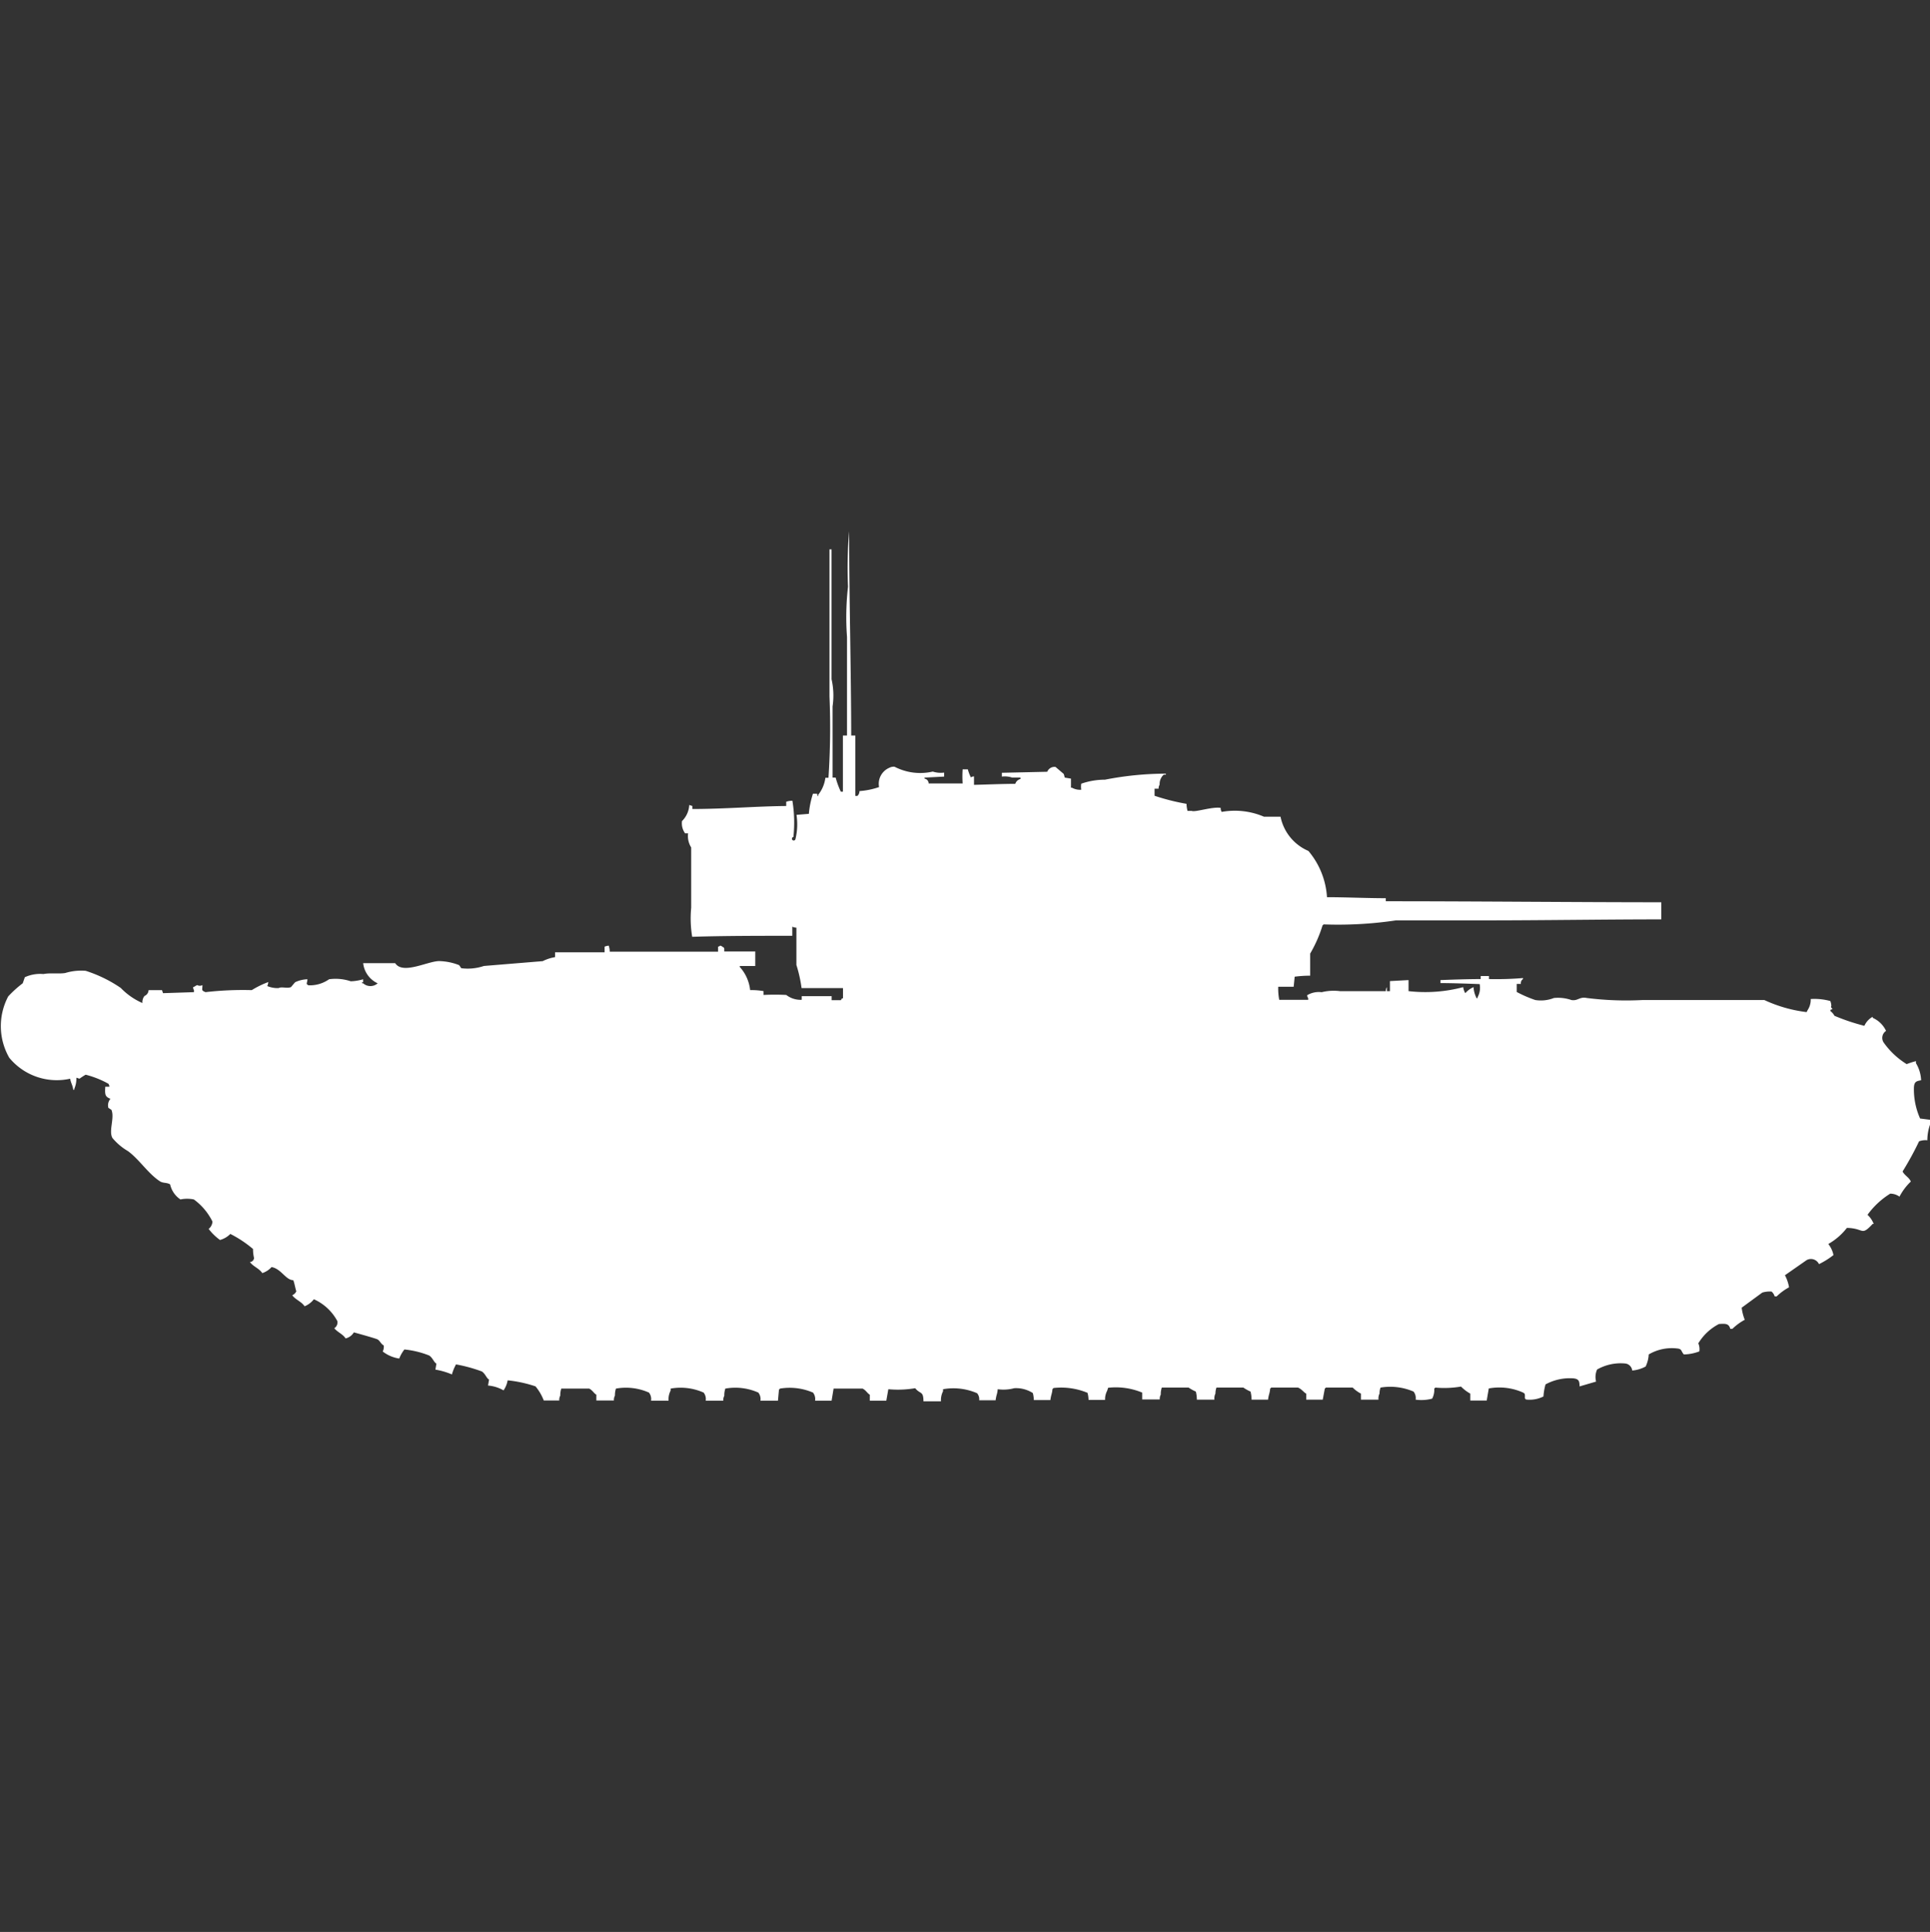 <svg width="39.969" height="40" viewBox="0 0 39.969 40" fill="#fff" xmlns="http://www.w3.org/2000/svg"><rect x="0" y="0" width="39.969" height="40" fill="#333333" stroke="none"/><path id="unit" fill-rule="evenodd" clip-rule="evenodd" d="M17.628,15.229h0.085v1.25h0.043a0.133,0.133,0,0,0,.043-0.1,1.576,1.576,0,0,0,.406-0.083,0.36,0.36,0,0,1,.214-0.4,0.19,0.19,0,0,1,.107-0.021,1.154,1.154,0,0,0,.791.1,0.531,0.531,0,0,0,.235.021v0.083l-0.406.021v0.021a0.1,0.1,0,0,1,.085.1h0.705a2.014,2.014,0,0,1,0-.292h0.107a0.866,0.866,0,0,0,.064.167,0.111,0.111,0,0,1,.064-0.021V16.25c0.259-.006.565-0.02,0.855-0.021a0.149,0.149,0,0,1,.107-0.1V16.1H20.962a0.467,0.467,0,0,0-.214-0.021V16l0.94-.021a0.161,0.161,0,0,1,.171-0.1l0.171,0.146L22.051,16.1l0.128,0.021v0.188H22.2a0.337,0.337,0,0,0,.192.042,0.4,0.4,0,0,1,0-.125,1.5,1.5,0,0,1,.491-0.083,6.622,6.622,0,0,1,1.261-.125v0.021H24.1a0.262,0.262,0,0,0-.085.208,0.138,0.138,0,0,0-.021.083H23.91v0.146a4.515,4.515,0,0,0,.662.167,0.623,0.623,0,0,0,.021.146H24.68c0.067,0.034.427-.092,0.6-0.062a0.133,0.133,0,0,0,.021.083,1.534,1.534,0,0,1,.876.1h0.342a0.982,0.982,0,0,0,.577.708,1.638,1.638,0,0,1,.385.958c0.375,0,.811.02,1.218,0.021v0.063c1.92,0,3.827.02,5.705,0.021v0.354c-1.183,0-2.453.021-3.654,0.021H28.91a8.154,8.154,0,0,1-1.5.083,0.06,0.06,0,0,1-.021.021,2.761,2.761,0,0,1-.256.583v0.458a2.356,2.356,0,0,0-.321.021l-0.021.208h-0.32a1.271,1.271,0,0,0,.021.271h0.6V20.667a0.106,0.106,0,0,1-.021-0.062,0.47,0.47,0,0,1,.3-0.062,1.04,1.04,0,0,1,.385-0.021H28.7a0.133,0.133,0,0,1,.021-0.083v0.083h0.064V20.313l0.385-.021v0.229a3.059,3.059,0,0,0,1.132-.083,0.326,0.326,0,0,0,.043.125,0.493,0.493,0,0,1,.171-0.125,0.559,0.559,0,0,0,.064.229H30.6V20.646a0.4,0.4,0,0,0,.043-0.271c-0.243-.009-0.538-0.02-0.812-0.021V20.292c0.25-.01.552-0.02,0.833-0.021V20.208h0.171v0.063a6.691,6.691,0,0,0,.705-0.021v0.021a0.1,0.1,0,0,0-.043.1H31.41v0.167a2.579,2.579,0,0,0,.385.167,0.735,0.735,0,0,0,.385-0.042,0.85,0.85,0,0,1,.363.042c0.133,0.024.166-.074,0.32-0.042a6.526,6.526,0,0,0,1.154.042h2.521a2.9,2.9,0,0,0,.876.25l0.021-.042a0.391,0.391,0,0,0,.064-0.229,1.242,1.242,0,0,1,.406.042,0.318,0.318,0,0,1,.021.1c-0.022.038,0.027,0.055,0.021,0.063-0.022.03-.026-0.014-0.043,0.042a0.3,0.3,0,0,1,.086.1,4.229,4.229,0,0,0,.62.208,0.4,0.4,0,0,1,.171-0.187v0.021a0.55,0.55,0,0,1,.278.271,0.173,0.173,0,0,0-.043.25,1.637,1.637,0,0,0,.47.438,1.57,1.57,0,0,1,.192-0.062v0.042a0.741,0.741,0,0,1,.107.354c-0.1.018-.141,0.03-0.149,0.146a1.482,1.482,0,0,0,.128.646L40,23.188v0.021a0.984,0.984,0,0,0-.086.4,0.37,0.37,0,0,0-.171.021,6.414,6.414,0,0,1-.342.625c0.048,0.089.133,0.119,0.171,0.208a1.186,1.186,0,0,0-.235.313,0.325,0.325,0,0,0-.192-0.062,1.661,1.661,0,0,0-.47.438,0.5,0.5,0,0,1,.128.188H38.782c-0.246.264-.17,0.089-0.534,0.083a1.291,1.291,0,0,1-.385.333,0.547,0.547,0,0,1,.107.229,1.623,1.623,0,0,1-.3.188,0.184,0.184,0,0,0-.256-0.083l-0.449.313a0.828,0.828,0,0,1,.085.25,1.149,1.149,0,0,0-.256.188H36.752a0.211,0.211,0,0,0-.064-0.1,0.549,0.549,0,0,0-.192.021l-0.427.313a0.985,0.985,0,0,0,.064.25,1.149,1.149,0,0,0-.256.188H35.833c-0.03-.108-0.092-0.111-0.235-0.1a1.078,1.078,0,0,0-.427.4,0.3,0.3,0,0,1,.021.167,0.959,0.959,0,0,1-.321.063c-0.067-.079-0.034-0.116-0.15-0.125a0.941,0.941,0,0,0-.577.125,0.64,0.64,0,0,1-.064.25,0.707,0.707,0,0,1-.278.083,0.163,0.163,0,0,0-.15-0.146,0.986,0.986,0,0,0-.577.125,0.379,0.379,0,0,0-.021.25l-0.342.1c0-.111-0.017-0.155-0.128-0.167a1.053,1.053,0,0,0-.577.125,1.228,1.228,0,0,0-.043.25,0.635,0.635,0,0,1-.363.063,0.062,0.062,0,0,0-.021-0.021c0-.092.007-0.1-0.043-0.125a1.207,1.207,0,0,0-.705-0.083l-0.043.25H30.449V28.854a0.813,0.813,0,0,1-.192-0.146,2.053,2.053,0,0,1-.534.021,0.061,0.061,0,0,1-.021.021,0.38,0.38,0,0,1-.043.208,0.858,0.858,0,0,1-.342.021,0.218,0.218,0,0,0-.043-0.167,1.221,1.221,0,0,0-.684-0.083,0.372,0.372,0,0,0-.021.125,0.22,0.22,0,0,0-.021.125H28.184V28.854a0.709,0.709,0,0,1-.171-0.125H27.457a0.062,0.062,0,0,1-.021.021l-0.043.229H27.051V28.854c-0.039-.014-0.1-0.1-0.171-0.125H26.325a0.06,0.06,0,0,1-.021.021c-0.007.1-.033,0.128-0.043,0.229H25.919a0.693,0.693,0,0,0-.021-0.167,0.936,0.936,0,0,1-.149-0.083H25.192a0.374,0.374,0,0,0-.021.125,0.221,0.221,0,0,0-.021.125H24.786a0.7,0.7,0,0,0-.021-0.167,0.933,0.933,0,0,1-.15-0.083H24.06a0.438,0.438,0,0,0-.021.146,0.177,0.177,0,0,0-.021.1H23.654V28.833a1.424,1.424,0,0,0-.705-0.1l-0.021.063a0.385,0.385,0,0,0-.043.188H22.543a0.624,0.624,0,0,0-.021-0.146,1.425,1.425,0,0,0-.705-0.1,0.061,0.061,0,0,1-.021.021c-0.007.1-.033,0.128-0.043,0.229H21.41a0.618,0.618,0,0,0-.021-0.146,0.644,0.644,0,0,0-.385-0.1,0.86,0.86,0,0,1-.342.021c-0.007.1-.033,0.128-0.043,0.229H20.278a0.189,0.189,0,0,0-.043-0.146,1.227,1.227,0,0,0-.705-0.083v0.042a0.4,0.4,0,0,0-.043.208H19.124c0-.219-0.067-0.142-0.171-0.271a2.14,2.14,0,0,1-.556.021L18.355,29H18.013V28.875c-0.042-.016-0.082-0.095-0.15-0.125h-0.6L17.222,29H16.88a0.218,0.218,0,0,0-.043-0.167,1.221,1.221,0,0,0-.684-0.083,0.059,0.059,0,0,1-.021.021L16.111,29H15.748a0.218,0.218,0,0,0-.043-0.167,1.173,1.173,0,0,0-.684-0.083A0.435,0.435,0,0,0,15,28.9a0.177,0.177,0,0,0-.021.1H14.615a0.218,0.218,0,0,0-.043-0.167,1.173,1.173,0,0,0-.684-0.083v0.042a0.4,0.4,0,0,0-.043.208H13.483a0.218,0.218,0,0,0-.043-0.167,1.173,1.173,0,0,0-.684-0.083,0.44,0.44,0,0,0-.021.146,0.177,0.177,0,0,0-.021.1H12.35V28.875c-0.042-.016-0.082-0.095-0.149-0.125H11.624a0.438,0.438,0,0,0-.021.146,0.177,0.177,0,0,0-.021.1H11.261a1.025,1.025,0,0,0-.171-0.292,2.636,2.636,0,0,0-.577-0.125,0.509,0.509,0,0,1-.085.208,0.764,0.764,0,0,0-.321-0.1l0.021-.125c-0.049-.019-0.076-0.12-0.15-0.167a3.132,3.132,0,0,0-.534-0.146,0.94,0.94,0,0,0-.085.208,1.513,1.513,0,0,0-.342-0.1l0.021-.125c-0.049-.019-0.076-0.12-0.15-0.167a1.89,1.89,0,0,0-.513-0.125,0.733,0.733,0,0,0-.107.188,0.735,0.735,0,0,1-.342-0.146,0.221,0.221,0,0,0,.021-0.125c-0.06-.032-0.08-0.1-0.128-0.125s-0.491-.146-0.491-0.146a0.269,0.269,0,0,1-.171.125C7.1,27.621,6.989,27.583,6.923,27.5a0.144,0.144,0,0,0,.064-0.146A1.028,1.028,0,0,0,6.5,26.9a0.463,0.463,0,0,1-.192.146c-0.067-.1-0.188-0.135-0.256-0.229a0.159,0.159,0,0,0,.085-0.083c-0.014-.02-0.038-0.171-0.064-0.229-0.155,0-.25-0.237-0.449-0.271a0.451,0.451,0,0,1-.192.125c-0.067-.1-0.188-0.135-0.256-0.229a0.091,0.091,0,0,0,.085-0.083,0.8,0.8,0,0,1-.021-0.187,2.36,2.36,0,0,0-.47-0.312,0.477,0.477,0,0,1-.214.125,1.113,1.113,0,0,1-.235-0.229A0.209,0.209,0,0,0,4.4,25.292a1.256,1.256,0,0,0-.385-0.458,0.677,0.677,0,0,0-.278,0,0.508,0.508,0,0,1-.214-0.312C3.457,24.48,3.375,24.5,3.312,24.458c-0.246-.16-0.425-0.451-0.662-0.625a1.21,1.21,0,0,1-.321-0.271c-0.084-.146.049-0.413-0.021-0.583l-0.064-.042a0.207,0.207,0,0,1,.043-0.187c-0.114-.044-0.116-0.09-0.107-0.25H2.265a0.1,0.1,0,0,0-.021-0.062,1.946,1.946,0,0,0-.47-0.187,1.38,1.38,0,0,0-.128.083l-0.064-.021a0.534,0.534,0,0,1-.043.229v0.021H1.517c-0.013-.1-0.048-0.133-0.064-0.229A1.274,1.274,0,0,1,.192,21.9a1.314,1.314,0,0,1-.021-1.271,2.33,2.33,0,0,1,.3-0.271l0.043-.125A0.762,0.762,0,0,1,.9,20.167c0.136-.028.314,0,0.449-0.021A1.143,1.143,0,0,1,1.774,20.1a2.782,2.782,0,0,1,.726.354,1.4,1.4,0,0,0,.449.313,0.212,0.212,0,0,1,.043-0.146A0.136,0.136,0,0,0,3.077,20.5H3.355l0.021,0.063,0.641-.021V20.5A0.1,0.1,0,0,1,4,20.438c0.052-.019.034-0.022,0.085-0.042a0.113,0.113,0,0,0,.107,0c0,0.106-.028.108,0.064,0.146A6.761,6.761,0,0,1,5.214,20.5a1.88,1.88,0,0,1,.342-0.167,0.259,0.259,0,0,1-.021.083,0.561,0.561,0,0,0,.235.042c0.06-.035.179,0.013,0.256-0.021l0.085-.1a0.64,0.64,0,0,1,.256-0.062c-0.005.086-.04,0.094,0.021,0.125a0.689,0.689,0,0,0,.427-0.125,0.987,0.987,0,0,1,.449.042,0.993,0.993,0,0,0,.256-0.042v0.063H7.5c-0.021.021,0.021,0.021,0.021,0.021a0.225,0.225,0,0,0,.3,0,0.522,0.522,0,0,1-.3-0.417H8.184c0.164,0.253.714-.066,0.94-0.042a1.2,1.2,0,0,1,.385.083l0.043,0.063A1.047,1.047,0,0,0,10.021,20l1.218-.1a0.9,0.9,0,0,1,.256-0.083v-0.1h1.026V19.6a0.307,0.307,0,0,1,.085-0.021,0.372,0.372,0,0,1,.021.125h2.244V19.6a0.074,0.074,0,0,0,.043-0.021,0.074,0.074,0,0,1,.043.021c0.054,0.03.039,0.026,0.043,0.1h0.641V20H15.321v0.021a0.849,0.849,0,0,1,.214.479,1.376,1.376,0,0,1,.278.021V20.6a4.451,4.451,0,0,1,.47,0,0.483,0.483,0,0,0,.32.1V20.625h0.62v0.083h0.192c0.028-.051-0.009-0.014.043-0.042V20.458H16.6a2.81,2.81,0,0,0-.107-0.479V19.208a0.276,0.276,0,0,1-.085-0.021v0.188c-0.687,0-1.42,0-2.073.021a2.314,2.314,0,0,1-.021-0.6v-1.25a0.443,0.443,0,0,1-.064-0.292H14.188A0.352,0.352,0,0,1,14.124,17a0.506,0.506,0,0,0,.15-0.333l0.064,0.021V16.75c0.675,0,1.3-.056,1.944-0.062V16.6a0.4,0.4,0,0,1,.128-0.021,2.777,2.777,0,0,1,.021.75,0.037,0.037,0,1,0,.043.042,1.3,1.3,0,0,0,.021-0.5l0.256-.021a1.862,1.862,0,0,1,.085-0.417h0.086s0.009,0.083.021,0.042V16.458a0.71,0.71,0,0,0,.15-0.354h0.064a15.713,15.713,0,0,0,.021-1.687V11.375h0.043v2.688a1.527,1.527,0,0,1,.021.563V16.1h0.064a1.746,1.746,0,0,0,.107.292h0.043V15.229h0.085V13.188a5.536,5.536,0,0,1,.021-1.042A8.724,8.724,0,0,1,17.586,11C17.585,12.371,17.626,13.857,17.628,15.229Z"/></svg>